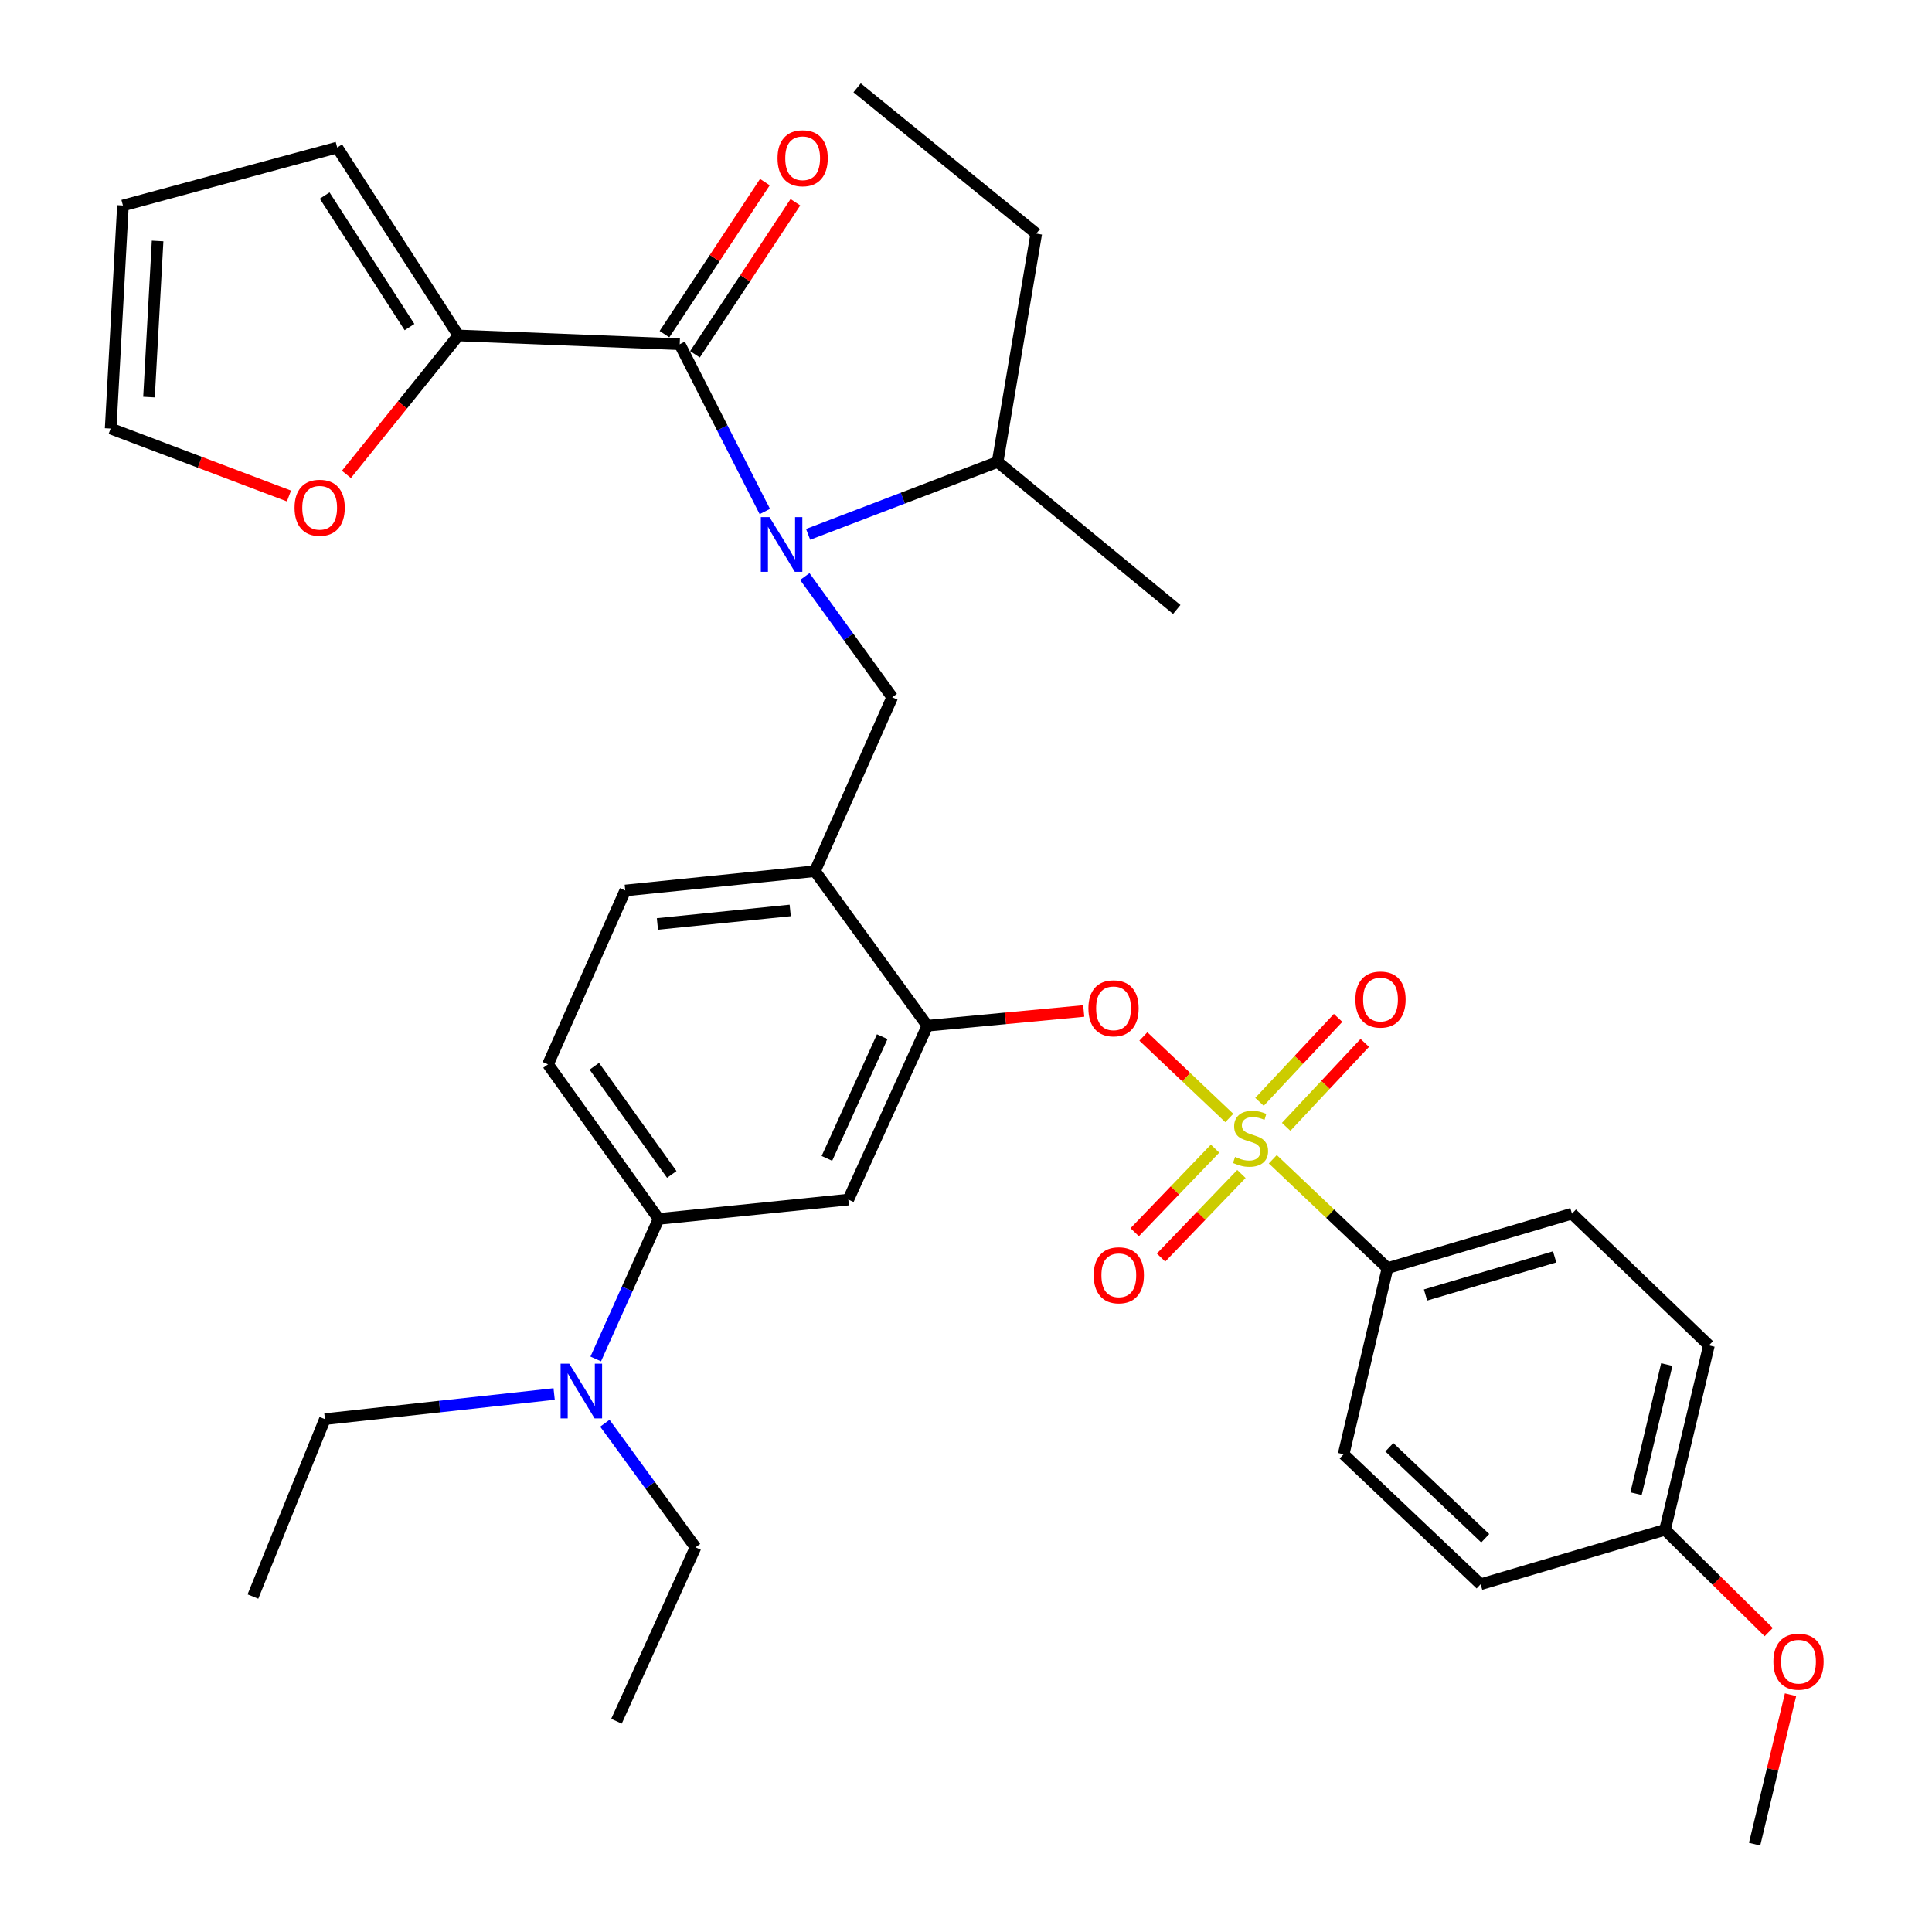 <?xml version='1.0' encoding='iso-8859-1'?>
<svg version='1.1' baseProfile='full'
              xmlns='http://www.w3.org/2000/svg'
                      xmlns:rdkit='http://www.rdkit.org/xml'
                      xmlns:xlink='http://www.w3.org/1999/xlink'
                  xml:space='preserve'
width='1000px' height='1000px' viewBox='0 0 1000 1000'>
<!-- END OF HEADER -->
<rect style='opacity:1.0;fill:#FFFFFF;stroke:none' width='1000' height='1000' x='0' y='0'> </rect>
<path class='bond-0' d='M 237.275,173.636 L 351.821,178.178' style='fill:none;fill-rule:evenodd;stroke:#000000;stroke-width:6px;stroke-linecap:butt;stroke-linejoin:miter;stroke-opacity:1' />
<path class='bond-1' d='M 237.275,173.636 L 208.291,209.592' style='fill:none;fill-rule:evenodd;stroke:#000000;stroke-width:6px;stroke-linecap:butt;stroke-linejoin:miter;stroke-opacity:1' />
<path class='bond-1' d='M 208.291,209.592 L 179.306,245.548' style='fill:none;fill-rule:evenodd;stroke:#FF0000;stroke-width:6px;stroke-linecap:butt;stroke-linejoin:miter;stroke-opacity:1' />
<path class='bond-2' d='M 237.275,173.636 L 174.54,76.365' style='fill:none;fill-rule:evenodd;stroke:#000000;stroke-width:6px;stroke-linecap:butt;stroke-linejoin:miter;stroke-opacity:1' />
<path class='bond-2' d='M 211.961,169.303 L 168.047,101.212' style='fill:none;fill-rule:evenodd;stroke:#000000;stroke-width:6px;stroke-linecap:butt;stroke-linejoin:miter;stroke-opacity:1' />
<path class='bond-3' d='M 416.568,298.423 L 439.191,329.664' style='fill:none;fill-rule:evenodd;stroke:#0000FF;stroke-width:6px;stroke-linecap:butt;stroke-linejoin:miter;stroke-opacity:1' />
<path class='bond-3' d='M 439.191,329.664 L 461.814,360.905' style='fill:none;fill-rule:evenodd;stroke:#000000;stroke-width:6px;stroke-linecap:butt;stroke-linejoin:miter;stroke-opacity:1' />
<path class='bond-4' d='M 418.279,276.574 L 467.319,257.834' style='fill:none;fill-rule:evenodd;stroke:#0000FF;stroke-width:6px;stroke-linecap:butt;stroke-linejoin:miter;stroke-opacity:1' />
<path class='bond-4' d='M 467.319,257.834 L 516.359,239.094' style='fill:none;fill-rule:evenodd;stroke:#000000;stroke-width:6px;stroke-linecap:butt;stroke-linejoin:miter;stroke-opacity:1' />
<path class='bond-5' d='M 395.864,264.754 L 373.842,221.466' style='fill:none;fill-rule:evenodd;stroke:#0000FF;stroke-width:6px;stroke-linecap:butt;stroke-linejoin:miter;stroke-opacity:1' />
<path class='bond-5' d='M 373.842,221.466 L 351.821,178.178' style='fill:none;fill-rule:evenodd;stroke:#000000;stroke-width:6px;stroke-linecap:butt;stroke-linejoin:miter;stroke-opacity:1' />
<path class='bond-6' d='M 359.717,183.392 L 385.705,144.037' style='fill:none;fill-rule:evenodd;stroke:#000000;stroke-width:6px;stroke-linecap:butt;stroke-linejoin:miter;stroke-opacity:1' />
<path class='bond-6' d='M 385.705,144.037 L 411.692,104.682' style='fill:none;fill-rule:evenodd;stroke:#FF0000;stroke-width:6px;stroke-linecap:butt;stroke-linejoin:miter;stroke-opacity:1' />
<path class='bond-6' d='M 343.925,172.964 L 369.912,133.609' style='fill:none;fill-rule:evenodd;stroke:#000000;stroke-width:6px;stroke-linecap:butt;stroke-linejoin:miter;stroke-opacity:1' />
<path class='bond-6' d='M 369.912,133.609 L 395.9,94.254' style='fill:none;fill-rule:evenodd;stroke:#FF0000;stroke-width:6px;stroke-linecap:butt;stroke-linejoin:miter;stroke-opacity:1' />
<path class='bond-7' d='M 149.565,256.72 L 103.418,239.27' style='fill:none;fill-rule:evenodd;stroke:#FF0000;stroke-width:6px;stroke-linecap:butt;stroke-linejoin:miter;stroke-opacity:1' />
<path class='bond-7' d='M 103.418,239.27 L 57.271,221.82' style='fill:none;fill-rule:evenodd;stroke:#000000;stroke-width:6px;stroke-linecap:butt;stroke-linejoin:miter;stroke-opacity:1' />
<path class='bond-8' d='M 283.64,550.907 L 340.908,630.905' style='fill:none;fill-rule:evenodd;stroke:#000000;stroke-width:6px;stroke-linecap:butt;stroke-linejoin:miter;stroke-opacity:1' />
<path class='bond-8' d='M 307.618,551.891 L 347.705,607.89' style='fill:none;fill-rule:evenodd;stroke:#000000;stroke-width:6px;stroke-linecap:butt;stroke-linejoin:miter;stroke-opacity:1' />
<path class='bond-9' d='M 283.64,550.907 L 323.634,460.91' style='fill:none;fill-rule:evenodd;stroke:#000000;stroke-width:6px;stroke-linecap:butt;stroke-linejoin:miter;stroke-opacity:1' />
<path class='bond-10' d='M 340.908,630.905 L 324.633,667.15' style='fill:none;fill-rule:evenodd;stroke:#000000;stroke-width:6px;stroke-linecap:butt;stroke-linejoin:miter;stroke-opacity:1' />
<path class='bond-10' d='M 324.633,667.15 L 308.358,703.396' style='fill:none;fill-rule:evenodd;stroke:#0000FF;stroke-width:6px;stroke-linecap:butt;stroke-linejoin:miter;stroke-opacity:1' />
<path class='bond-11' d='M 340.908,630.905 L 439.094,620.907' style='fill:none;fill-rule:evenodd;stroke:#000000;stroke-width:6px;stroke-linecap:butt;stroke-linejoin:miter;stroke-opacity:1' />
<path class='bond-12' d='M 439.094,620.907 L 480.003,530.91' style='fill:none;fill-rule:evenodd;stroke:#000000;stroke-width:6px;stroke-linecap:butt;stroke-linejoin:miter;stroke-opacity:1' />
<path class='bond-12' d='M 428.002,599.576 L 456.638,536.578' style='fill:none;fill-rule:evenodd;stroke:#000000;stroke-width:6px;stroke-linecap:butt;stroke-linejoin:miter;stroke-opacity:1' />
<path class='bond-13' d='M 480.003,530.91 L 421.82,450.912' style='fill:none;fill-rule:evenodd;stroke:#000000;stroke-width:6px;stroke-linecap:butt;stroke-linejoin:miter;stroke-opacity:1' />
<path class='bond-14' d='M 480.003,530.91 L 520.471,527.091' style='fill:none;fill-rule:evenodd;stroke:#000000;stroke-width:6px;stroke-linecap:butt;stroke-linejoin:miter;stroke-opacity:1' />
<path class='bond-14' d='M 520.471,527.091 L 560.94,523.271' style='fill:none;fill-rule:evenodd;stroke:#FF0000;stroke-width:6px;stroke-linecap:butt;stroke-linejoin:miter;stroke-opacity:1' />
<path class='bond-15' d='M 421.82,450.912 L 323.634,460.91' style='fill:none;fill-rule:evenodd;stroke:#000000;stroke-width:6px;stroke-linecap:butt;stroke-linejoin:miter;stroke-opacity:1' />
<path class='bond-15' d='M 409.01,471.239 L 340.279,478.238' style='fill:none;fill-rule:evenodd;stroke:#000000;stroke-width:6px;stroke-linecap:butt;stroke-linejoin:miter;stroke-opacity:1' />
<path class='bond-16' d='M 421.82,450.912 L 461.814,360.905' style='fill:none;fill-rule:evenodd;stroke:#000000;stroke-width:6px;stroke-linecap:butt;stroke-linejoin:miter;stroke-opacity:1' />
<path class='bond-17' d='M 591.804,536.467 L 614.043,557.566' style='fill:none;fill-rule:evenodd;stroke:#FF0000;stroke-width:6px;stroke-linecap:butt;stroke-linejoin:miter;stroke-opacity:1' />
<path class='bond-17' d='M 614.043,557.566 L 636.283,578.665' style='fill:none;fill-rule:evenodd;stroke:#CCCC00;stroke-width:6px;stroke-linecap:butt;stroke-linejoin:miter;stroke-opacity:1' />
<path class='bond-18' d='M 658.798,600.026 L 688.488,628.198' style='fill:none;fill-rule:evenodd;stroke:#CCCC00;stroke-width:6px;stroke-linecap:butt;stroke-linejoin:miter;stroke-opacity:1' />
<path class='bond-18' d='M 688.488,628.198 L 718.178,656.369' style='fill:none;fill-rule:evenodd;stroke:#000000;stroke-width:6px;stroke-linecap:butt;stroke-linejoin:miter;stroke-opacity:1' />
<path class='bond-19' d='M 628.915,594.534 L 608.115,616.164' style='fill:none;fill-rule:evenodd;stroke:#CCCC00;stroke-width:6px;stroke-linecap:butt;stroke-linejoin:miter;stroke-opacity:1' />
<path class='bond-19' d='M 608.115,616.164 L 587.316,637.794' style='fill:none;fill-rule:evenodd;stroke:#FF0000;stroke-width:6px;stroke-linecap:butt;stroke-linejoin:miter;stroke-opacity:1' />
<path class='bond-19' d='M 642.556,607.651 L 621.756,629.281' style='fill:none;fill-rule:evenodd;stroke:#CCCC00;stroke-width:6px;stroke-linecap:butt;stroke-linejoin:miter;stroke-opacity:1' />
<path class='bond-19' d='M 621.756,629.281 L 600.957,650.911' style='fill:none;fill-rule:evenodd;stroke:#FF0000;stroke-width:6px;stroke-linecap:butt;stroke-linejoin:miter;stroke-opacity:1' />
<path class='bond-20' d='M 665.72,583.242 L 686.069,561.519' style='fill:none;fill-rule:evenodd;stroke:#CCCC00;stroke-width:6px;stroke-linecap:butt;stroke-linejoin:miter;stroke-opacity:1' />
<path class='bond-20' d='M 686.069,561.519 L 706.418,539.796' style='fill:none;fill-rule:evenodd;stroke:#FF0000;stroke-width:6px;stroke-linecap:butt;stroke-linejoin:miter;stroke-opacity:1' />
<path class='bond-20' d='M 651.909,570.304 L 672.258,548.581' style='fill:none;fill-rule:evenodd;stroke:#CCCC00;stroke-width:6px;stroke-linecap:butt;stroke-linejoin:miter;stroke-opacity:1' />
<path class='bond-20' d='M 672.258,548.581 L 692.607,526.858' style='fill:none;fill-rule:evenodd;stroke:#FF0000;stroke-width:6px;stroke-linecap:butt;stroke-linejoin:miter;stroke-opacity:1' />
<path class='bond-21' d='M 516.359,239.094 L 536.366,120.911' style='fill:none;fill-rule:evenodd;stroke:#000000;stroke-width:6px;stroke-linecap:butt;stroke-linejoin:miter;stroke-opacity:1' />
<path class='bond-22' d='M 516.359,239.094 L 609.089,315.455' style='fill:none;fill-rule:evenodd;stroke:#000000;stroke-width:6px;stroke-linecap:butt;stroke-linejoin:miter;stroke-opacity:1' />
<path class='bond-23' d='M 536.366,120.911 L 443.636,45.455' style='fill:none;fill-rule:evenodd;stroke:#000000;stroke-width:6px;stroke-linecap:butt;stroke-linejoin:miter;stroke-opacity:1' />
<path class='bond-24' d='M 718.178,656.369 L 813.642,628.182' style='fill:none;fill-rule:evenodd;stroke:#000000;stroke-width:6px;stroke-linecap:butt;stroke-linejoin:miter;stroke-opacity:1' />
<path class='bond-24' d='M 737.857,670.291 L 804.681,650.56' style='fill:none;fill-rule:evenodd;stroke:#000000;stroke-width:6px;stroke-linecap:butt;stroke-linejoin:miter;stroke-opacity:1' />
<path class='bond-25' d='M 718.178,656.369 L 695.458,752.726' style='fill:none;fill-rule:evenodd;stroke:#000000;stroke-width:6px;stroke-linecap:butt;stroke-linejoin:miter;stroke-opacity:1' />
<path class='bond-26' d='M 813.642,628.182 L 884.545,696.363' style='fill:none;fill-rule:evenodd;stroke:#000000;stroke-width:6px;stroke-linecap:butt;stroke-linejoin:miter;stroke-opacity:1' />
<path class='bond-27' d='M 695.458,752.726 L 766.362,820.003' style='fill:none;fill-rule:evenodd;stroke:#000000;stroke-width:6px;stroke-linecap:butt;stroke-linejoin:miter;stroke-opacity:1' />
<path class='bond-27' d='M 719.12,749.089 L 768.752,796.183' style='fill:none;fill-rule:evenodd;stroke:#000000;stroke-width:6px;stroke-linecap:butt;stroke-linejoin:miter;stroke-opacity:1' />
<path class='bond-28' d='M 861.815,791.816 L 766.362,820.003' style='fill:none;fill-rule:evenodd;stroke:#000000;stroke-width:6px;stroke-linecap:butt;stroke-linejoin:miter;stroke-opacity:1' />
<path class='bond-29' d='M 861.815,791.816 L 888.649,818.295' style='fill:none;fill-rule:evenodd;stroke:#000000;stroke-width:6px;stroke-linecap:butt;stroke-linejoin:miter;stroke-opacity:1' />
<path class='bond-29' d='M 888.649,818.295 L 915.484,844.774' style='fill:none;fill-rule:evenodd;stroke:#FF0000;stroke-width:6px;stroke-linecap:butt;stroke-linejoin:miter;stroke-opacity:1' />
<path class='bond-30' d='M 861.815,791.816 L 884.545,696.363' style='fill:none;fill-rule:evenodd;stroke:#000000;stroke-width:6px;stroke-linecap:butt;stroke-linejoin:miter;stroke-opacity:1' />
<path class='bond-30' d='M 846.815,773.114 L 862.726,706.297' style='fill:none;fill-rule:evenodd;stroke:#000000;stroke-width:6px;stroke-linecap:butt;stroke-linejoin:miter;stroke-opacity:1' />
<path class='bond-31' d='M 926.778,877.188 L 917.479,915.867' style='fill:none;fill-rule:evenodd;stroke:#FF0000;stroke-width:6px;stroke-linecap:butt;stroke-linejoin:miter;stroke-opacity:1' />
<path class='bond-31' d='M 917.479,915.867 L 908.18,954.545' style='fill:none;fill-rule:evenodd;stroke:#000000;stroke-width:6px;stroke-linecap:butt;stroke-linejoin:miter;stroke-opacity:1' />
<path class='bond-32' d='M 313.075,736.662 L 336.538,768.786' style='fill:none;fill-rule:evenodd;stroke:#0000FF;stroke-width:6px;stroke-linecap:butt;stroke-linejoin:miter;stroke-opacity:1' />
<path class='bond-32' d='M 336.538,768.786 L 360,800.91' style='fill:none;fill-rule:evenodd;stroke:#000000;stroke-width:6px;stroke-linecap:butt;stroke-linejoin:miter;stroke-opacity:1' />
<path class='bond-33' d='M 286.825,721.541 L 227.502,728.044' style='fill:none;fill-rule:evenodd;stroke:#0000FF;stroke-width:6px;stroke-linecap:butt;stroke-linejoin:miter;stroke-opacity:1' />
<path class='bond-33' d='M 227.502,728.044 L 168.179,734.548' style='fill:none;fill-rule:evenodd;stroke:#000000;stroke-width:6px;stroke-linecap:butt;stroke-linejoin:miter;stroke-opacity:1' />
<path class='bond-34' d='M 360,800.91 L 319.092,890.907' style='fill:none;fill-rule:evenodd;stroke:#000000;stroke-width:6px;stroke-linecap:butt;stroke-linejoin:miter;stroke-opacity:1' />
<path class='bond-35' d='M 168.179,734.548 L 130.909,826.364' style='fill:none;fill-rule:evenodd;stroke:#000000;stroke-width:6px;stroke-linecap:butt;stroke-linejoin:miter;stroke-opacity:1' />
<path class='bond-36' d='M 174.54,76.365 L 63.632,106.36' style='fill:none;fill-rule:evenodd;stroke:#000000;stroke-width:6px;stroke-linecap:butt;stroke-linejoin:miter;stroke-opacity:1' />
<path class='bond-37' d='M 57.271,221.82 L 63.632,106.36' style='fill:none;fill-rule:evenodd;stroke:#000000;stroke-width:6px;stroke-linecap:butt;stroke-linejoin:miter;stroke-opacity:1' />
<path class='bond-37' d='M 77.121,205.542 L 81.574,124.72' style='fill:none;fill-rule:evenodd;stroke:#000000;stroke-width:6px;stroke-linecap:butt;stroke-linejoin:miter;stroke-opacity:1' />
<path  class='atom-1' d='M 398.286 267.662
L 407.566 282.662
Q 408.486 284.142, 409.966 286.822
Q 411.446 289.502, 411.526 289.662
L 411.526 267.662
L 415.286 267.662
L 415.286 295.982
L 411.406 295.982
L 401.446 279.582
Q 400.286 277.662, 399.046 275.462
Q 397.846 273.262, 397.486 272.582
L 397.486 295.982
L 393.806 295.982
L 393.806 267.662
L 398.286 267.662
' fill='#0000FF'/>
<path  class='atom-3' d='M 152.456 262.809
Q 152.456 256.009, 155.816 252.209
Q 159.176 248.409, 165.456 248.409
Q 171.736 248.409, 175.096 252.209
Q 178.456 256.009, 178.456 262.809
Q 178.456 269.689, 175.056 273.609
Q 171.656 277.489, 165.456 277.489
Q 159.216 277.489, 155.816 273.609
Q 152.456 269.729, 152.456 262.809
M 165.456 274.289
Q 169.776 274.289, 172.096 271.409
Q 174.456 268.489, 174.456 262.809
Q 174.456 257.249, 172.096 254.449
Q 169.776 251.609, 165.456 251.609
Q 161.136 251.609, 158.776 254.409
Q 156.456 257.209, 156.456 262.809
Q 156.456 268.529, 158.776 271.409
Q 161.136 274.289, 165.456 274.289
' fill='#FF0000'/>
<path  class='atom-11' d='M 563.36 521.896
Q 563.36 515.096, 566.72 511.296
Q 570.08 507.496, 576.36 507.496
Q 582.64 507.496, 586 511.296
Q 589.36 515.096, 589.36 521.896
Q 589.36 528.776, 585.96 532.696
Q 582.56 536.576, 576.36 536.576
Q 570.12 536.576, 566.72 532.696
Q 563.36 528.816, 563.36 521.896
M 576.36 533.376
Q 580.68 533.376, 583 530.496
Q 585.36 527.576, 585.36 521.896
Q 585.36 516.336, 583 513.536
Q 580.68 510.696, 576.36 510.696
Q 572.04 510.696, 569.68 513.496
Q 567.36 516.296, 567.36 521.896
Q 567.36 527.616, 569.68 530.496
Q 572.04 533.376, 576.36 533.376
' fill='#FF0000'/>
<path  class='atom-12' d='M 639.274 598.812
Q 639.594 598.932, 640.914 599.492
Q 642.234 600.052, 643.674 600.412
Q 645.154 600.732, 646.594 600.732
Q 649.274 600.732, 650.834 599.452
Q 652.394 598.132, 652.394 595.852
Q 652.394 594.292, 651.594 593.332
Q 650.834 592.372, 649.634 591.852
Q 648.434 591.332, 646.434 590.732
Q 643.914 589.972, 642.394 589.252
Q 640.914 588.532, 639.834 587.012
Q 638.794 585.492, 638.794 582.932
Q 638.794 579.372, 641.194 577.172
Q 643.634 574.972, 648.434 574.972
Q 651.714 574.972, 655.434 576.532
L 654.514 579.612
Q 651.114 578.212, 648.554 578.212
Q 645.794 578.212, 644.274 579.372
Q 642.754 580.492, 642.794 582.452
Q 642.794 583.972, 643.554 584.892
Q 644.354 585.812, 645.474 586.332
Q 646.634 586.852, 648.554 587.452
Q 651.114 588.252, 652.634 589.052
Q 654.154 589.852, 655.234 591.492
Q 656.354 593.092, 656.354 595.852
Q 656.354 599.772, 653.714 601.892
Q 651.114 603.972, 646.754 603.972
Q 644.234 603.972, 642.314 603.412
Q 640.434 602.892, 638.194 601.972
L 639.274 598.812
' fill='#CCCC00'/>
<path  class='atom-13' d='M 566.093 660.076
Q 566.093 653.276, 569.453 649.476
Q 572.813 645.676, 579.093 645.676
Q 585.373 645.676, 588.733 649.476
Q 592.093 653.276, 592.093 660.076
Q 592.093 666.956, 588.693 670.876
Q 585.293 674.756, 579.093 674.756
Q 572.853 674.756, 569.453 670.876
Q 566.093 666.996, 566.093 660.076
M 579.093 671.556
Q 583.413 671.556, 585.733 668.676
Q 588.093 665.756, 588.093 660.076
Q 588.093 654.516, 585.733 651.716
Q 583.413 648.876, 579.093 648.876
Q 574.773 648.876, 572.413 651.676
Q 570.093 654.476, 570.093 660.076
Q 570.093 665.796, 572.413 668.676
Q 574.773 671.556, 579.093 671.556
' fill='#FF0000'/>
<path  class='atom-14' d='M 701.551 517.354
Q 701.551 510.554, 704.911 506.754
Q 708.271 502.954, 714.551 502.954
Q 720.831 502.954, 724.191 506.754
Q 727.551 510.554, 727.551 517.354
Q 727.551 524.234, 724.151 528.154
Q 720.751 532.034, 714.551 532.034
Q 708.311 532.034, 704.911 528.154
Q 701.551 524.274, 701.551 517.354
M 714.551 528.834
Q 718.871 528.834, 721.191 525.954
Q 723.551 523.034, 723.551 517.354
Q 723.551 511.794, 721.191 508.994
Q 718.871 506.154, 714.551 506.154
Q 710.231 506.154, 707.871 508.954
Q 705.551 511.754, 705.551 517.354
Q 705.551 523.074, 707.871 525.954
Q 710.231 528.834, 714.551 528.834
' fill='#FF0000'/>
<path  class='atom-25' d='M 917.91 860.077
Q 917.91 853.277, 921.27 849.477
Q 924.63 845.677, 930.91 845.677
Q 937.19 845.677, 940.55 849.477
Q 943.91 853.277, 943.91 860.077
Q 943.91 866.957, 940.51 870.877
Q 937.11 874.757, 930.91 874.757
Q 924.67 874.757, 921.27 870.877
Q 917.91 866.997, 917.91 860.077
M 930.91 871.557
Q 935.23 871.557, 937.55 868.677
Q 939.91 865.757, 939.91 860.077
Q 939.91 854.517, 937.55 851.717
Q 935.23 848.877, 930.91 848.877
Q 926.59 848.877, 924.23 851.677
Q 921.91 854.477, 921.91 860.077
Q 921.91 865.797, 924.23 868.677
Q 926.59 871.557, 930.91 871.557
' fill='#FF0000'/>
<path  class='atom-27' d='M 294.643 705.837
L 303.923 720.837
Q 304.843 722.317, 306.323 724.997
Q 307.803 727.677, 307.883 727.837
L 307.883 705.837
L 311.643 705.837
L 311.643 734.157
L 307.763 734.157
L 297.803 717.757
Q 296.643 715.837, 295.403 713.637
Q 294.203 711.437, 293.843 710.757
L 293.843 734.157
L 290.163 734.157
L 290.163 705.837
L 294.643 705.837
' fill='#0000FF'/>
<path  class='atom-33' d='M 402.449 81.901
Q 402.449 75.101, 405.809 71.301
Q 409.169 67.501, 415.449 67.501
Q 421.729 67.501, 425.089 71.301
Q 428.449 75.101, 428.449 81.901
Q 428.449 88.781, 425.049 92.701
Q 421.649 96.581, 415.449 96.581
Q 409.209 96.581, 405.809 92.701
Q 402.449 88.821, 402.449 81.901
M 415.449 93.381
Q 419.769 93.381, 422.089 90.501
Q 424.449 87.581, 424.449 81.901
Q 424.449 76.341, 422.089 73.541
Q 419.769 70.701, 415.449 70.701
Q 411.129 70.701, 408.769 73.501
Q 406.449 76.301, 406.449 81.901
Q 406.449 87.621, 408.769 90.501
Q 411.129 93.381, 415.449 93.381
' fill='#FF0000'/>
</svg>
